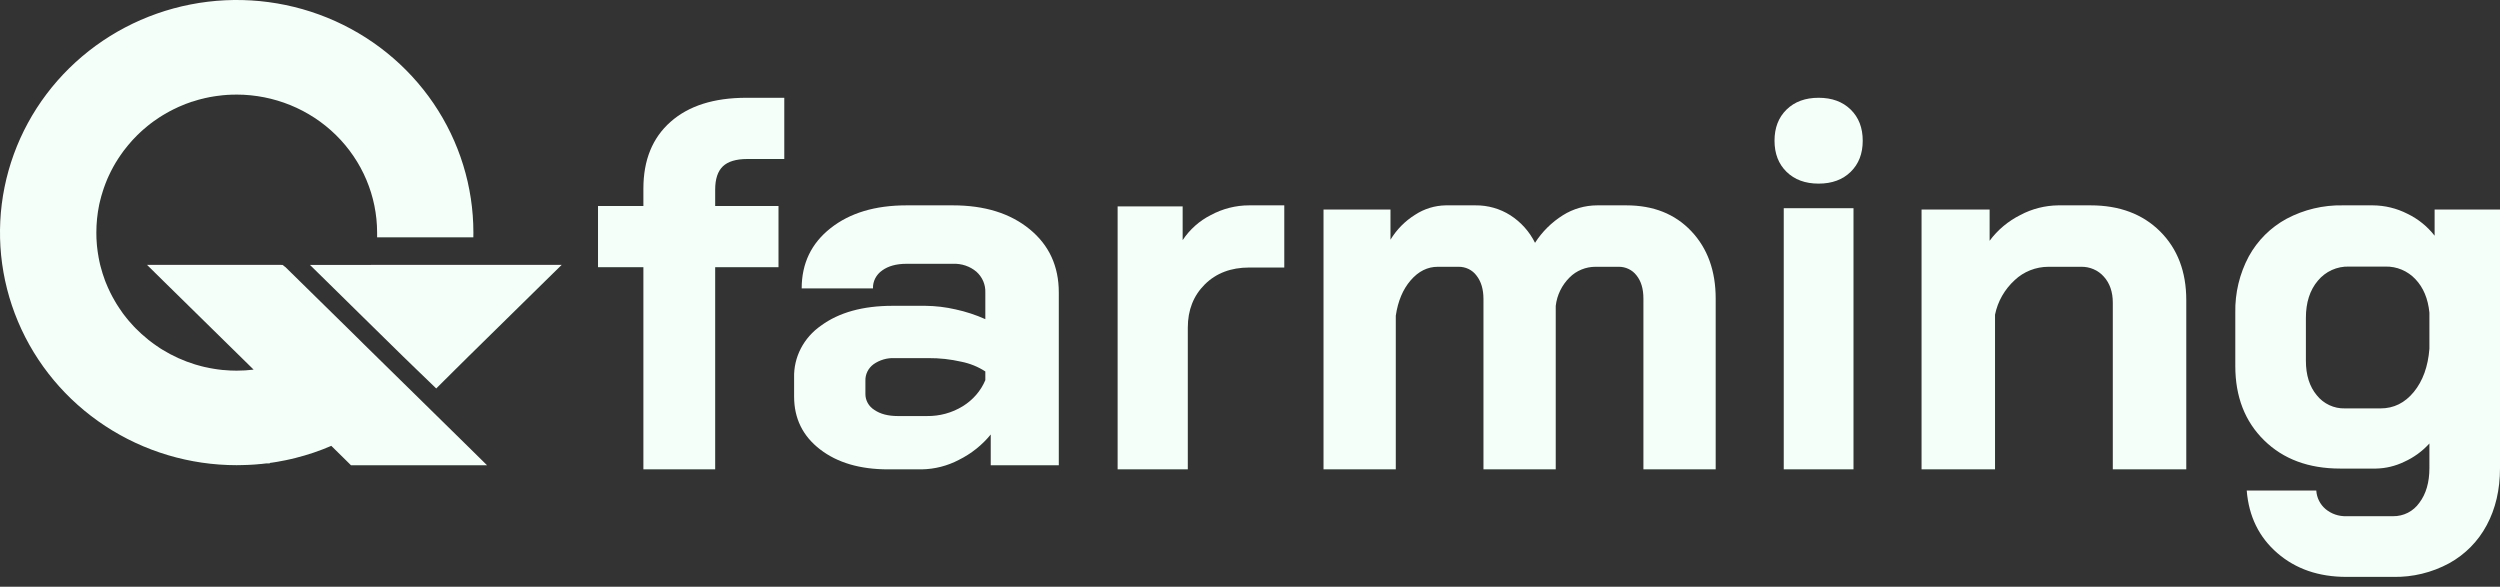 <svg width="98" height="23" viewBox="0 0 98 23" fill="none" xmlns="http://www.w3.org/2000/svg">
<rect x="0" y="0" width="98" height="23" fill="#333333" stroke="none"/>
<path d="M21.101 10.384H18.021H14.923H14.543V10.385H13.066H12.15L12.798 11.021L14.092 12.294L15.811 13.982L16.321 14.476L16.83 14.967L17.1 15.228L17.366 14.963L17.866 14.466L18.356 13.981L21.369 11.02L22.017 10.384H21.101Z" fill="#F5FFF9"/>
<path d="M19.093 18.238H13.758L13.647 18.127L12.987 17.477C12.534 17.673 12.067 17.831 11.588 17.951C11.458 17.985 11.319 18.015 11.177 18.045C11.164 18.048 11.15 18.051 11.137 18.052C11.068 18.066 11 18.079 10.931 18.091L10.919 18.093L10.915 18.095L10.83 18.109L10.744 18.123L10.706 18.128L10.672 18.134C10.645 18.138 10.614 18.141 10.587 18.145L10.565 18.166H10.431C10.368 18.174 10.305 18.18 10.242 18.188L10.22 18.189H10.216C10.151 18.195 10.084 18.201 10.016 18.207L9.96 18.211C9.917 18.213 9.875 18.216 9.841 18.218C9.802 18.22 9.762 18.222 9.724 18.224C9.645 18.227 9.566 18.229 9.489 18.231C9.421 18.233 9.349 18.235 9.278 18.235C7.443 18.235 5.649 17.7 4.123 16.698C2.597 15.696 1.408 14.272 0.706 12.606C0.004 10.94 -0.18 9.107 0.178 7.338C0.536 5.57 1.42 3.945 2.718 2.67C4.016 1.395 5.669 0.527 7.469 0.175C9.269 -0.177 11.134 0.004 12.83 0.694C14.525 1.384 15.974 2.553 16.994 4.052C18.013 5.552 18.557 7.315 18.557 9.118C18.557 9.173 18.557 9.229 18.555 9.281V9.304H14.783V9.118C14.782 7.684 14.201 6.309 13.169 5.294C12.137 4.28 10.738 3.71 9.278 3.708C9.221 3.708 9.161 3.708 9.104 3.712H9.067C9.021 3.714 8.976 3.716 8.928 3.719H8.904L8.89 3.721C8.831 3.725 8.773 3.729 8.72 3.735L8.706 3.737C8.659 3.741 8.611 3.746 8.56 3.755C8.538 3.756 8.517 3.76 8.497 3.762L8.491 3.764H8.485C8.451 3.768 8.418 3.773 8.379 3.78L8.35 3.785L8.337 3.787L8.328 3.789C8.296 3.793 8.266 3.798 8.234 3.805L8.225 3.806C8.156 3.82 8.09 3.833 8.023 3.849C8.012 3.851 8.001 3.853 7.991 3.857L7.989 3.858L7.898 3.88C7.894 3.881 7.89 3.881 7.886 3.882L7.863 3.889H7.861C7.831 3.896 7.801 3.905 7.774 3.912C7.693 3.934 7.615 3.957 7.541 3.984L7.525 3.987L7.517 3.989L7.512 3.991L7.506 3.993C7.47 4.004 7.437 4.016 7.403 4.03L7.391 4.034L7.387 4.036L7.373 4.041C7.341 4.05 7.311 4.062 7.279 4.074C7.198 4.106 7.11 4.142 7.007 4.188C6.983 4.199 6.96 4.209 6.936 4.221L6.93 4.225L6.925 4.227C6.883 4.246 6.843 4.265 6.794 4.289C6.753 4.31 6.713 4.331 6.672 4.353L6.659 4.358L6.652 4.362C6.608 4.385 6.565 4.408 6.524 4.434L6.49 4.456H6.486C6.448 4.477 6.41 4.5 6.375 4.521L6.363 4.529L6.359 4.531L6.345 4.54C6.311 4.559 6.278 4.581 6.246 4.602C6.157 4.661 6.091 4.705 6.028 4.751C5.996 4.775 5.965 4.798 5.933 4.822L5.907 4.841L5.904 4.843C5.862 4.877 5.821 4.909 5.781 4.941C5.725 4.985 5.672 5.03 5.62 5.077L5.615 5.082L5.609 5.086C5.582 5.109 5.553 5.134 5.528 5.16L5.508 5.178C5.467 5.215 5.425 5.256 5.382 5.298C5.328 5.35 5.275 5.405 5.212 5.474L5.206 5.481L5.199 5.487C5.137 5.557 5.08 5.619 5.029 5.683C4.964 5.759 4.902 5.839 4.841 5.919L4.835 5.929C4.819 5.95 4.806 5.97 4.786 5.997C4.763 6.028 4.741 6.059 4.719 6.092L4.71 6.106C4.69 6.133 4.674 6.158 4.656 6.186L4.64 6.209C4.497 6.428 4.371 6.657 4.263 6.893C4.246 6.927 4.232 6.959 4.217 6.993C4.164 7.119 4.112 7.251 4.067 7.381L4.062 7.399C4.051 7.424 4.043 7.45 4.036 7.477C3.989 7.62 3.949 7.762 3.917 7.9C3.907 7.943 3.897 7.986 3.887 8.03C3.814 8.388 3.777 8.751 3.777 9.116C3.777 9.27 3.782 9.423 3.796 9.573C3.798 9.6 3.8 9.628 3.804 9.659C3.808 9.715 3.816 9.77 3.824 9.827C3.828 9.864 3.833 9.9 3.84 9.94C3.845 9.978 3.852 10.017 3.86 10.054L3.861 10.068C3.871 10.124 3.881 10.178 3.894 10.236L3.903 10.275L3.911 10.314L3.918 10.349L3.928 10.386C3.933 10.408 3.938 10.429 3.944 10.449L3.945 10.454L3.947 10.458C3.993 10.636 4.047 10.811 4.112 10.983C4.124 11.014 4.135 11.045 4.147 11.075L4.149 11.079L4.151 11.083C4.253 11.339 4.375 11.588 4.517 11.826C4.533 11.857 4.553 11.886 4.57 11.916C4.586 11.94 4.6 11.965 4.619 11.992C4.631 12.013 4.645 12.033 4.659 12.053L4.671 12.072C4.709 12.131 4.75 12.191 4.799 12.257L4.807 12.271C4.827 12.296 4.847 12.323 4.866 12.349L4.87 12.352L4.872 12.356C4.89 12.379 4.91 12.404 4.933 12.434C4.948 12.453 4.963 12.471 4.979 12.491L4.983 12.494L4.986 12.5C5.008 12.527 5.03 12.554 5.053 12.581C5.111 12.649 5.172 12.718 5.241 12.791C5.263 12.814 5.285 12.837 5.308 12.861C5.463 13.019 5.627 13.168 5.801 13.306L5.808 13.314C5.83 13.332 5.854 13.351 5.884 13.372C5.918 13.399 5.953 13.424 5.992 13.454C6.028 13.481 6.066 13.509 6.109 13.537C6.139 13.559 6.171 13.58 6.206 13.603L6.21 13.605L6.214 13.609C6.23 13.621 6.248 13.632 6.263 13.642L6.269 13.646L6.274 13.65C6.302 13.667 6.332 13.685 6.361 13.704C6.762 13.952 7.194 14.147 7.646 14.286C7.686 14.297 7.728 14.311 7.777 14.323C7.814 14.335 7.854 14.344 7.891 14.354L7.905 14.358L7.914 14.36C7.944 14.367 7.976 14.376 8.014 14.385L8.126 14.408C8.16 14.415 8.191 14.424 8.225 14.429C8.283 14.44 8.34 14.451 8.397 14.459H8.402L8.408 14.461C8.44 14.466 8.471 14.47 8.515 14.477C8.551 14.482 8.585 14.486 8.623 14.491H8.625L8.649 14.494C8.68 14.498 8.712 14.5 8.744 14.505H8.758L8.776 14.506C8.942 14.522 9.11 14.53 9.276 14.53C9.499 14.53 9.721 14.516 9.942 14.489L6.41 11.02L5.764 10.383H10.942L11.077 10.385L11.181 10.466L11.197 10.477L11.212 10.493L13.706 12.942L14.115 13.345L14.226 13.456L15.839 15.04L16.031 15.228L18.446 17.601L19.092 18.238H19.093Z" fill="#F5FFF9"/>
<path d="M25.221 10.475H23.442V8.075H25.221V7.392C25.221 6.275 25.576 5.402 26.287 4.775C26.997 4.147 27.986 3.833 29.255 3.833H30.744V6.233H29.296C28.855 6.233 28.534 6.33 28.334 6.523C28.134 6.716 28.035 7.02 28.035 7.433V8.075H30.517V10.475H28.035V18.399H25.221V10.475Z" fill="#F5FFF9"/>
<path d="M32.146 17.615C31.468 17.093 31.129 16.403 31.129 15.545V14.802C31.119 14.406 31.21 14.013 31.394 13.658C31.578 13.303 31.851 12.995 32.188 12.762C32.894 12.246 33.825 11.989 34.983 11.988H36.275C36.674 11.992 37.072 12.039 37.461 12.129C37.862 12.216 38.253 12.344 38.625 12.511V11.466C38.631 11.314 38.603 11.164 38.543 11.023C38.483 10.883 38.392 10.756 38.276 10.652C38.024 10.438 37.693 10.326 37.355 10.341H35.534C35.138 10.341 34.821 10.428 34.581 10.602C34.465 10.682 34.372 10.789 34.309 10.911C34.246 11.034 34.216 11.169 34.221 11.305H31.426C31.426 10.327 31.803 9.54 32.559 8.944C33.313 8.348 34.305 8.05 35.534 8.05H37.355C38.597 8.05 39.599 8.361 40.361 8.984C41.124 9.607 41.505 10.434 41.505 11.466V18.238H38.837V17.032C38.501 17.445 38.075 17.785 37.588 18.027C37.14 18.263 36.638 18.391 36.127 18.399H34.814C33.712 18.399 32.823 18.138 32.146 17.615ZM36.338 16.309C36.834 16.316 37.32 16.183 37.736 15.927C38.137 15.682 38.448 15.323 38.625 14.902V14.561C38.341 14.376 38.02 14.246 37.683 14.179C37.263 14.083 36.833 14.036 36.402 14.038H35.068C34.771 14.025 34.48 14.111 34.242 14.279C34.139 14.355 34.057 14.453 34.002 14.565C33.947 14.676 33.92 14.799 33.924 14.922V15.445C33.923 15.568 33.955 15.69 34.016 15.799C34.077 15.907 34.165 16 34.274 16.068C34.507 16.229 34.814 16.309 35.195 16.309L36.338 16.309Z" fill="#F5FFF9"/>
<path d="M43.811 8.091H46.36V9.413C46.638 8.994 47.018 8.656 47.462 8.432C47.926 8.181 48.444 8.049 48.969 8.05H50.344V10.487H48.969C48.254 10.487 47.674 10.707 47.229 11.148C46.785 11.589 46.562 12.154 46.562 12.842V18.399H43.811V8.091Z" fill="#F5FFF9"/>
<path d="M66.297 9.06C66.935 9.734 67.255 10.615 67.255 11.704V18.399H64.422V11.704C64.422 11.323 64.332 11.02 64.151 10.795C64.069 10.688 63.962 10.601 63.839 10.543C63.716 10.484 63.58 10.455 63.443 10.458H62.547C62.357 10.457 62.169 10.494 61.994 10.566C61.818 10.638 61.66 10.743 61.527 10.877C61.224 11.178 61.033 11.569 60.985 11.989V18.399H58.152V11.724C58.152 11.343 58.062 11.037 57.881 10.805C57.801 10.696 57.694 10.607 57.571 10.546C57.448 10.486 57.311 10.456 57.173 10.458H56.361C55.958 10.458 55.604 10.635 55.298 10.989C54.993 11.343 54.798 11.806 54.715 12.377V18.399H51.882V8.213H54.507V9.397C54.746 9 55.078 8.664 55.475 8.417C55.831 8.184 56.246 8.057 56.673 8.05H57.84C58.324 8.045 58.798 8.18 59.204 8.437C59.621 8.705 59.956 9.079 60.173 9.519C60.451 9.084 60.824 8.714 61.266 8.437C61.667 8.185 62.133 8.051 62.61 8.05H63.755C64.811 8.05 65.658 8.386 66.297 9.06Z" fill="#F5FFF9"/>
<path d="M70.033 6.736C69.718 6.428 69.561 6.022 69.561 5.516C69.561 5.01 69.718 4.603 70.033 4.295C70.348 3.987 70.767 3.833 71.29 3.833C71.813 3.833 72.232 3.987 72.547 4.295C72.862 4.603 73.019 5.009 73.019 5.516C73.019 6.022 72.862 6.429 72.547 6.736C72.232 7.044 71.813 7.198 71.29 7.198C70.767 7.198 70.348 7.044 70.033 6.736ZM69.923 8.162H72.657V18.399H69.923V8.162Z" fill="#F5FFF9"/>
<path d="M75.325 8.213H77.993V9.438C78.307 9.013 78.721 8.667 79.201 8.427C79.655 8.185 80.164 8.056 80.683 8.05H81.954C83.083 8.05 83.99 8.39 84.675 9.07C85.359 9.751 85.702 10.649 85.702 11.765V18.399H82.822V11.867C82.822 11.445 82.705 11.105 82.472 10.846C82.362 10.721 82.224 10.62 82.068 10.553C81.912 10.486 81.743 10.454 81.572 10.458H80.302C79.807 10.458 79.332 10.645 78.978 10.979C78.58 11.343 78.31 11.817 78.205 12.336V18.399H75.325V8.213Z" fill="#F5FFF9"/>
<path d="M89.272 21.681C88.553 21.059 88.153 20.241 88.072 19.23H90.798C90.807 19.37 90.844 19.507 90.907 19.632C90.97 19.757 91.058 19.868 91.165 19.958C91.393 20.147 91.683 20.245 91.978 20.235H93.809C94.01 20.238 94.208 20.192 94.387 20.101C94.566 20.01 94.72 19.877 94.837 19.712C95.101 19.363 95.233 18.909 95.233 18.348V17.384C94.957 17.689 94.621 17.933 94.247 18.102C93.9 18.27 93.522 18.361 93.138 18.368H91.734C90.5 18.368 89.506 17.999 88.754 17.261C88.001 16.522 87.624 15.551 87.624 14.348V12.255C87.609 11.487 87.791 10.727 88.153 10.05C88.497 9.424 89.013 8.911 89.639 8.573C90.316 8.215 91.071 8.035 91.836 8.05H93.016C93.486 8.053 93.949 8.165 94.369 8.379C94.786 8.579 95.152 8.874 95.437 9.24V8.215H98V18.348C98 19.195 97.827 19.941 97.481 20.584C97.145 21.217 96.632 21.737 96.006 22.081C95.331 22.446 94.575 22.63 93.809 22.614H91.978C90.893 22.614 89.991 22.303 89.272 21.681ZM93.321 16.009C93.836 16.009 94.27 15.794 94.623 15.363C94.975 14.932 95.179 14.368 95.233 13.671V12.255C95.179 11.709 94.996 11.271 94.684 10.943C94.533 10.782 94.349 10.655 94.146 10.57C93.943 10.485 93.724 10.444 93.504 10.45H92.08C91.848 10.443 91.618 10.489 91.406 10.585C91.195 10.681 91.008 10.825 90.859 11.004C90.547 11.373 90.391 11.859 90.391 12.461V14.143C90.391 14.704 90.534 15.155 90.819 15.496C90.951 15.661 91.118 15.793 91.309 15.882C91.499 15.971 91.707 16.015 91.917 16.009L93.321 16.009Z" fill="#F5FFF9"/>
</svg>
